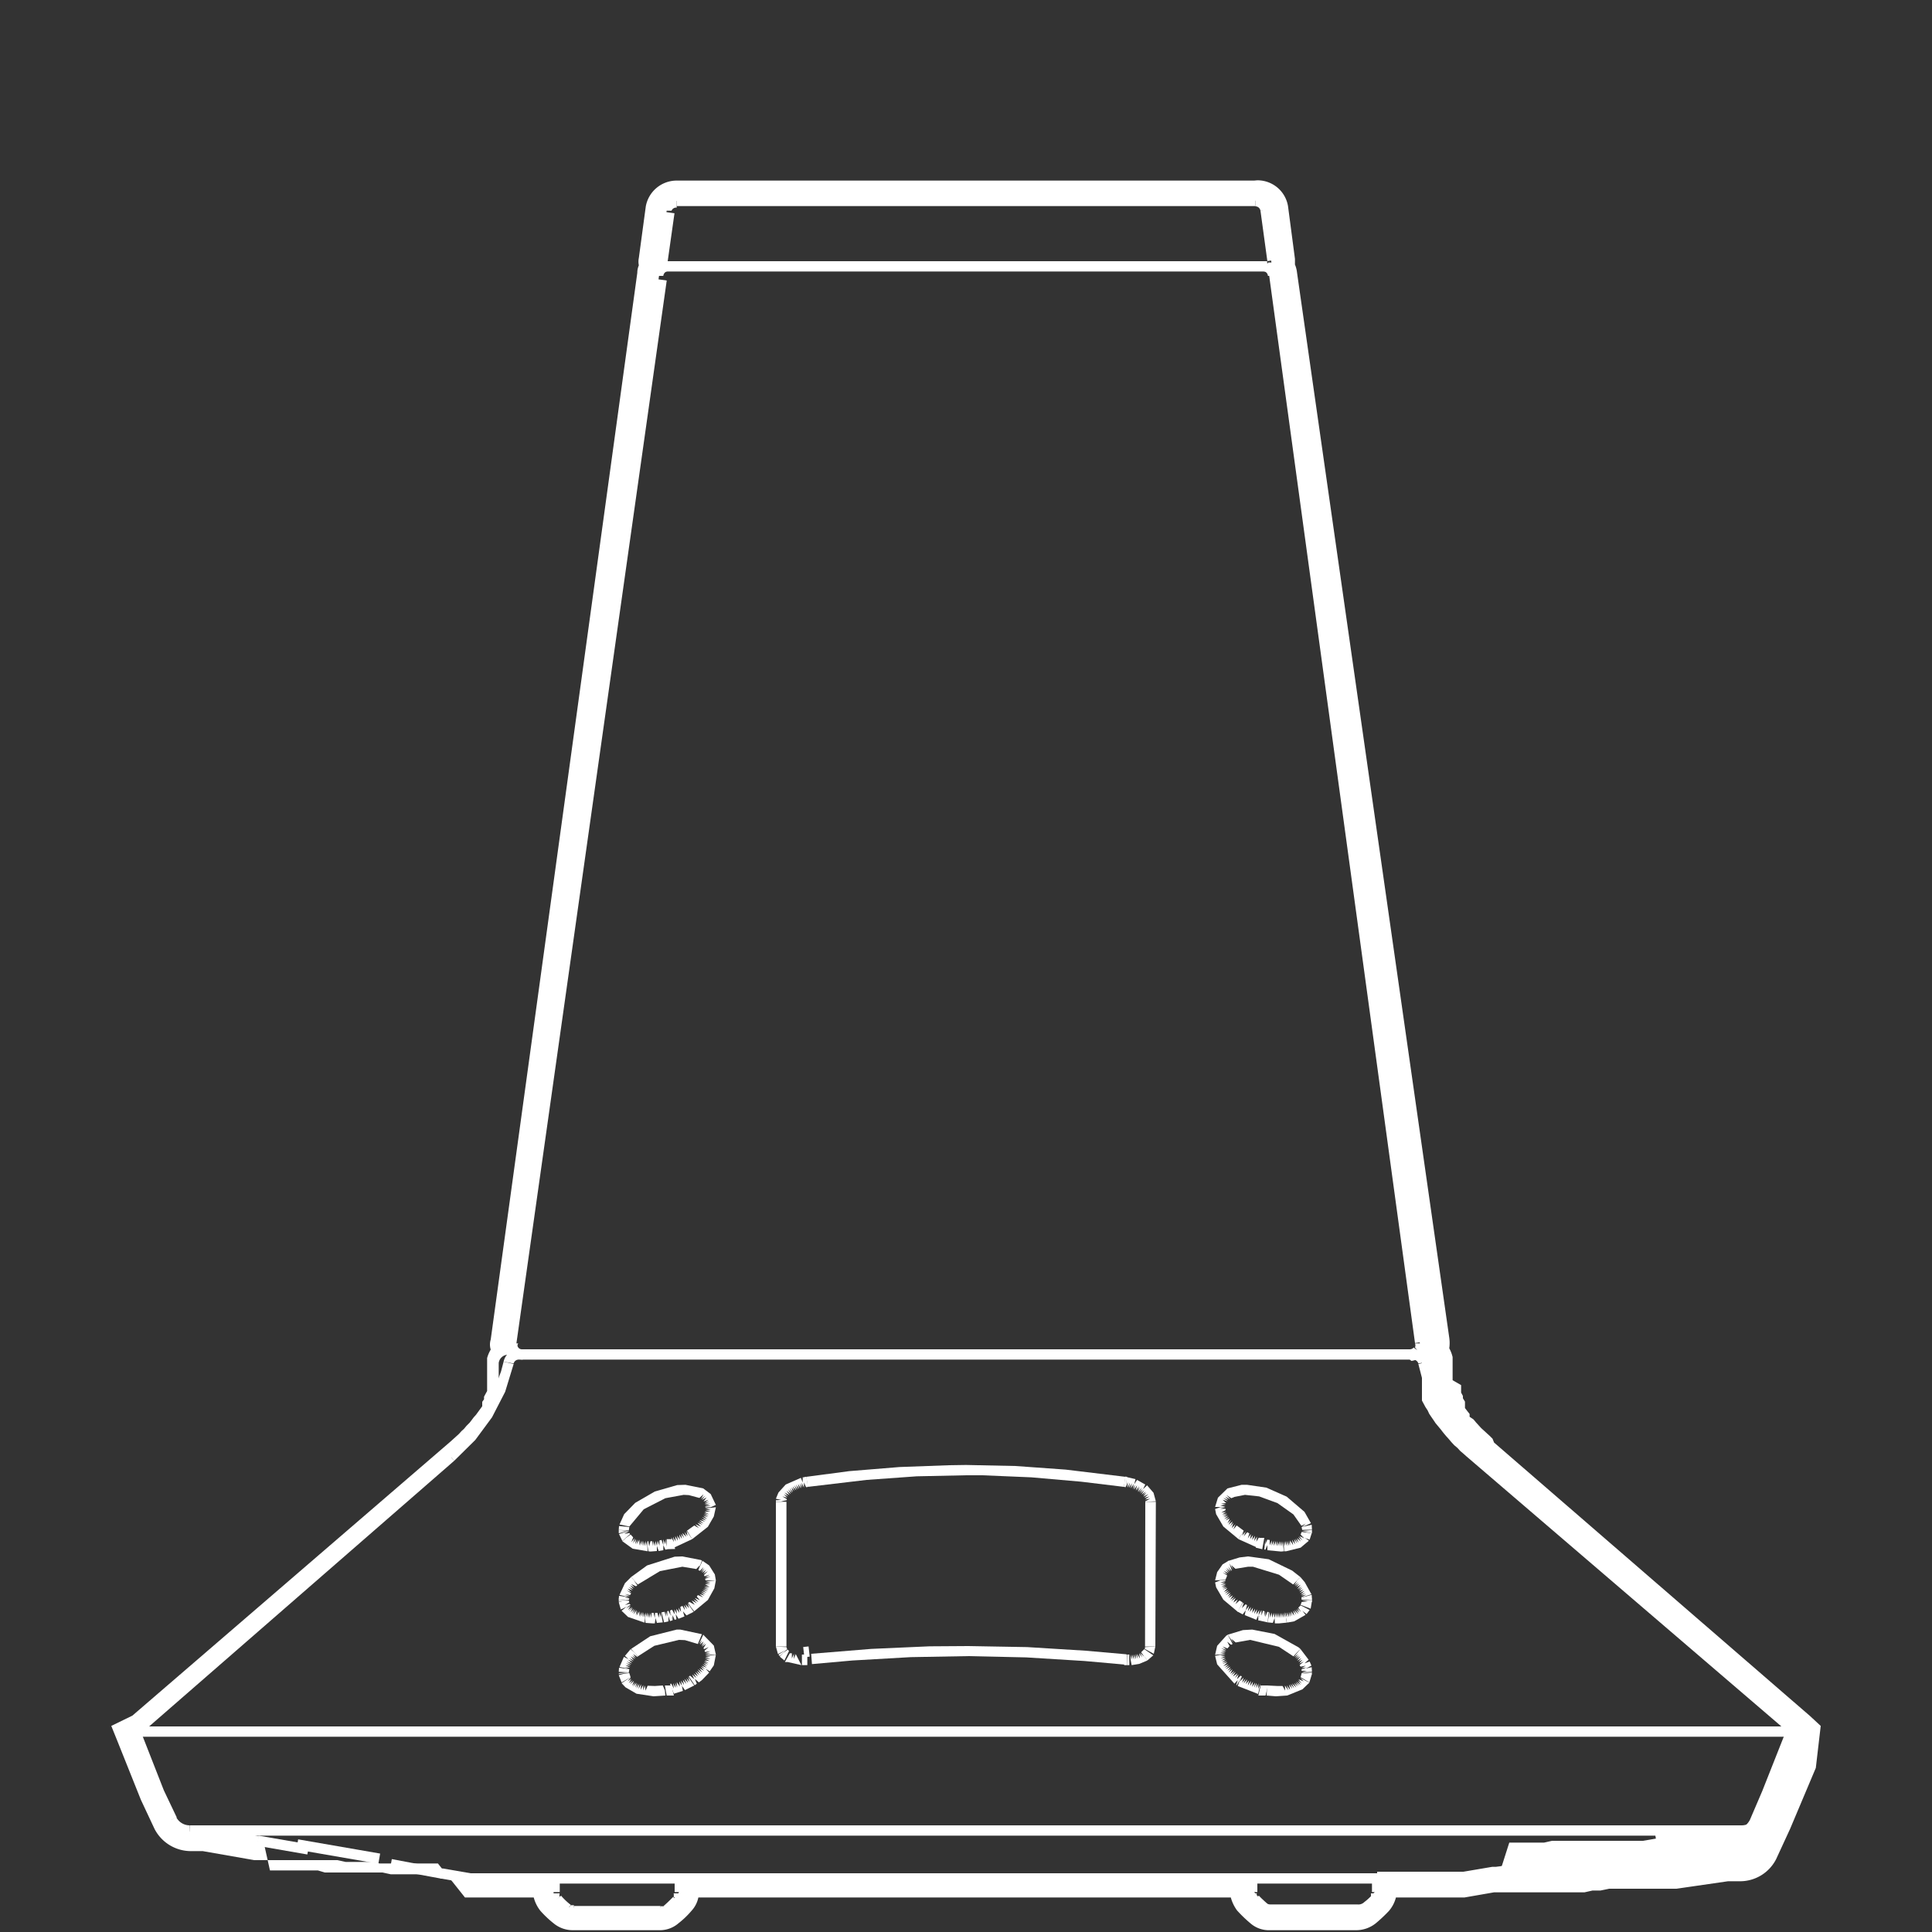 <svg xmlns="http://www.w3.org/2000/svg" id="Layer_1" data-name="Layer 1" viewBox="0 0 75 75"><rect x="0" y="0" width="75" height="75" fill="#333333" stroke="none"/><defs><style>.cls-1{fill:#fff;}</style></defs><g id="Layer_2" data-name="Layer 2"><g id="Layer_1-2" data-name="Layer 1-2"><path class="cls-1" d="M48.73,7.79a.4.4,0,0,1,.38.35l.24,2a.43.43,0,0,1,0,.16.26.26,0,0,1-.16.07h-.12a.4.4,0,0,1,.39.34l5.66,41.45a.36.36,0,0,1-.1.31.37.37,0,0,1-.3.14h.09a.37.37,0,0,1,.39.32v1.44l.07.13.07.13.08.12.06.13v0l.08.12.09.13.08.12.1.12.1.12.1.13.1.12.1.11.11.13.11.12.13.11.11.12.13.11.1.09L69.34,67.18l-.93,2.35-.48,1.12a.8.8,0,0,1-.7.42h-.57L65,71.46H60.25l-.31.07H58.59l-.3.94h-.36l-1.12.19H53.46v.54a.3.3,0,0,1-.1.25,2.11,2.11,0,0,1-.4.39.32.32,0,0,1-.26.09H49.35a.35.35,0,0,1-.26-.09,1.85,1.85,0,0,1-.4-.39.35.35,0,0,1-.1-.25v-.43H26.38v.54a.43.43,0,0,1-.09.26,2.16,2.16,0,0,1-.41.39.38.38,0,0,1-.25.09H22.28A.36.36,0,0,1,22,74a2.57,2.57,0,0,1-.41-.26.32.32,0,0,1-.1-.26v-.53h-3.3l-1.12-.19H15.17l-.32-.07H12.61l-.27-.08H10.48l-.25-1.12H10l-2-.39H7.41a.83.83,0,0,1-.72-.42l-.47-1.12-.94-2.34L17.57,56.53l.1-.09.13-.11.13-.12.12-.11.12-.13.11-.12.11-.11.1-.12.1-.13.09-.12.09-.12.09-.13L19,55l.1-.11h0v-.23l.07-.14.06-.12.07-.12.06-.14V52.91a.37.37,0,0,1,.39-.32h.52a.43.43,0,0,1-.33-.09.33.33,0,0,1-.09-.31l5.73-41.46a.4.4,0,0,1,.39-.33h-.17a.3.3,0,0,1-.15-.07.17.17,0,0,1,0-.17l.23-2a.41.41,0,0,1,.39-.36H48.69m0-.79H26.27a1.22,1.22,0,0,0-1.2,1l-.27,2a.71.71,0,0,0,0,.29.72.72,0,0,0-.06.29L19.05,52a.65.65,0,0,0,0,.39,1.36,1.36,0,0,0-.14.33V54l-.05.09-.07.13v.1l-.07.1v.08l0,.09-.08.11-.08.11-.08.11-.09.1-.09.12-.07.09-.12.12-.1.12-.09.08-.11.12-.11.1-.11.1-.1.09L5.14,66.6,4.32,67l.21.52.94,2.35L6,71H6a1.59,1.59,0,0,0,1.42.86h.45l2,.35H13.1l.32.07h1l.32.06H17l1.05,1.32h2.67a1.41,1.41,0,0,0,.26.52,4,4,0,0,0,.52.49,1.16,1.16,0,0,0,.73.26h3.36a1.1,1.1,0,0,0,.75-.27,3.37,3.37,0,0,0,.51-.49,1.08,1.08,0,0,0,.26-.51H47.78a1.54,1.54,0,0,0,.24.5,5.13,5.13,0,0,0,.53.51,1.09,1.09,0,0,0,.75.26h3.35a1.22,1.22,0,0,0,.76-.27,5.79,5.79,0,0,0,.51-.48,1.3,1.3,0,0,0,.27-.52h2.66L58,73.46H60.2l.31,0h1l.31-.07h.31l.34-.07h2.61l2-.29h.47a1.57,1.57,0,0,0,1.4-.86L69.49,71l1-2.37L70.68,67l-.41-.38L58,56l-.06-.15-.1-.1-.11-.1-.13-.12-.1-.09-.1-.11-.1-.11-.1-.12L57.05,55v-.11l-.08-.1h0l-.1-.13v-.25l-.08-.13v-.09l-.07-.13v-.29l-.33-.19v-.9a1.4,1.4,0,0,0-.13-.34,1.41,1.41,0,0,0,0-.41L50.35,10.58a1.09,1.09,0,0,0-.08-.31v-.22L50,8A1.2,1.2,0,0,0,48.8,7Z"></path><rect class="cls-1" x="5.26" y="67.02" width="64.49" height="0.4"></rect><rect class="cls-1" x="8.79" y="70.25" width="0.4" height="2.09" transform="translate(-62.78 67.69) rotate(-79.94)"></rect><rect class="cls-1" x="64.27" y="71.04" width="2.08" height="0.4" transform="translate(-11.21 12.21) rotate(-9.84)"></rect><rect class="cls-1" x="49.35" y="73.99" width="3.36" height="0.4"></rect><rect class="cls-1" x="22.28" y="73.99" width="3.36" height="0.4"></rect><polygon class="cls-1" points="53.84 73.12 18.23 73.12 17.09 72.92 17.17 72.53 18.27 72.72 26.01 72.72 56.76 72.72 57.83 72.53 57.9 72.92 56.79 73.12 53.84 73.12"></polygon><rect class="cls-1" x="7.38" y="70.86" width="60.24" height="0.4"></rect><polygon class="cls-1" points="66.81 71.11 67.23 71.06 67.23 71.09 66.81 71.11"></polygon><rect class="cls-1" x="53.26" y="72.75" width="0.4" height="0.7"></rect><rect class="cls-1" x="52.1" y="10.47" width="0.4" height="41.83" transform="translate(-3.77 7.37) rotate(-7.78)"></rect><rect class="cls-1" x="43.49" y="57.5" width="0.4" height="0.06" transform="translate(-19.44 92.64) rotate(-81.87)"></rect><rect class="cls-1" x="43.49" y="57.5" width="0.4" height="0.06" transform="translate(-19.44 92.64) rotate(-81.87)"></rect><polygon class="cls-1" points="31.3 57.73 31.24 57.34 31.3 57.33 31.36 57.72 31.3 57.73"></polygon><polygon class="cls-1" points="31.3 57.73 31.24 57.34 31.3 57.33 31.36 57.72 31.3 57.73"></polygon><rect class="cls-1" x="20.14" y="52.38" width="34.72" height="0.4"></rect><rect class="cls-1" x="48.41" y="72.75" width="0.4" height="0.7"></rect><rect class="cls-1" x="48.03" y="72.92" width="0.4" height="0.08"></rect><rect class="cls-1" x="26.57" y="72.92" width="0.4" height="0.08"></rect><rect class="cls-1" x="26.19" y="72.75" width="0.4" height="0.7"></rect><rect class="cls-1" x="21.33" y="72.75" width="0.4" height="0.7"></rect><rect class="cls-1" x="1.84" y="31.37" width="41.83" height="0.4" transform="translate(-11.69 49.68) rotate(-81.95)"></rect><polygon class="cls-1" points="8.16 71.11 7.75 71.09 8.16 71.07 8.16 71.11"></polygon><rect class="cls-1" x="25.8" y="10.14" width="23.39" height="0.4"></rect><rect class="cls-1" x="26.27" y="7.6" width="22.46" height="0.4"></rect><rect class="cls-1" x="31.28" y="64.21" width="0.21" height="0.4" transform="matrix(0.99, -0.11, 0.11, 0.99, -6.85, 3.81)"></rect><path class="cls-1" d="M53.08,74.26,52.83,74c.14-.12.26-.24.38-.36l.31.25A4.37,4.37,0,0,1,53.08,74.26Z"></path><path class="cls-1" d="M49,74.26a3.42,3.42,0,0,1-.43-.42l.3-.25c.12.13.25.24.38.36Z"></path><path class="cls-1" d="M48.55,73.89a.52.52,0,0,1-.14-.39h.38a.24.24,0,0,0,0,.12Z"></path><path class="cls-1" d="M53.53,73.89l-.31-.26V73.5h.41A.87.87,0,0,1,53.53,73.89Z"></path><path class="cls-1" d="M52.7,74.39V74h.12l.26.31A.57.57,0,0,1,52.7,74.39Z"></path><path class="cls-1" d="M49.35,74.39a.52.52,0,0,1-.38-.13l.25-.31h.13Z"></path><path class="cls-1" d="M55.06,52.93a.21.21,0,0,0-.2-.15v-.4a.6.6,0,0,1,.58.48Z"></path><path class="cls-1" d="M54.73,52.78v-.4a.21.21,0,0,0,.15-.07l.16.13-.11-.13a.22.22,0,0,0,0-.16h.41a.62.62,0,0,1-.55.68h0Z"></path><path class="cls-1" d="M49.22,10.53v-.34l.16.12-.16-.12h.39a.37.37,0,0,1-.1.31A.33.33,0,0,1,49.22,10.53Z"></path><path class="cls-1" d="M43.76,64.64h-.12v-.41h.11Z"></path><path class="cls-1" d="M43.86,64.64h-.1v-.41h.08v.41Z"></path><path class="cls-1" d="M44.75,64.23l-.18-.11Z"></path><path class="cls-1" d="M48.93,8.18a.2.2,0,0,0-.2-.17V7.6a.62.62,0,0,1,.62.53Z"></path><path class="cls-1" d="M49.22,10.71a.19.19,0,0,0-.19-.18v-.34a.63.63,0,0,1,.6.51Z"></path><path class="cls-1" d="M26,74.26,25.75,74c.14-.12.26-.24.38-.36l.31.25A2.85,2.85,0,0,1,26,74.26Z"></path><path class="cls-1" d="M21.91,74.26a2.49,2.49,0,0,1-.44-.42l.31-.25a2.6,2.6,0,0,0,.38.36Z"></path><path class="cls-1" d="M7.38,71.26a1,1,0,0,1-.89-.53l.35-.19a.59.59,0,0,0,.53.32Z"></path><path class="cls-1" d="M22.28,74.39a.5.5,0,0,1-.37-.13l.25-.3h.12Z"></path><path class="cls-1" d="M25.64,74.39V74h.11l.25.3A.51.51,0,0,1,25.64,74.39Z"></path><path class="cls-1" d="M21.47,73.89a.62.62,0,0,1-.14-.39h.4a.15.15,0,0,0,0,.13Z"></path><path class="cls-1" d="M26.45,73.89l-.3-.26a.29.29,0,0,0,0-.13h.4A.67.67,0,0,1,26.45,73.89Z"></path><path class="cls-1" d="M31.13,64.64h0v-.41h.21v.41Z"></path><polygon class="cls-1" points="30.27 64.29 30.22 64.23 30.56 64.02 30.27 64.29"></polygon><path class="cls-1" d="M26.07,8.18h-.39a.57.57,0,0,1,.59-.52v.4A.19.19,0,0,0,26.07,8.18Z"></path><path class="cls-1" d="M25.75,10.71h-.39a.59.59,0,0,1,.55-.57v.39A.2.2,0,0,0,25.75,10.71Z"></path><path class="cls-1" d="M25.75,10.53a.36.36,0,0,1-.3-.13l.18-.16-.18.16a.36.36,0,0,1-.09-.32h.39Z"></path><path class="cls-1" d="M19.94,52.93l-.39-.07a.6.6,0,0,1,.59-.48v.4A.2.2,0,0,0,19.94,52.93Z"></path><path class="cls-1" d="M20.29,52.78a.65.65,0,0,1-.45-.2L20,52.5l-.14.13a.6.6,0,0,1-.15-.48h.41a.12.12,0,0,0,0,.16.17.17,0,0,0,.14.07Z"></path><rect class="cls-1" x="59.77" y="71.87" width="3.25" height="0.4" transform="translate(-11.29 11.4) rotate(-9.72)"></rect><polygon class="cls-1" points="63.06 71.99 62.97 71.6 64.94 71.26 65 71.67 63.06 71.99"></polygon><rect class="cls-1" x="12.93" y="70.26" width="0.4" height="3.23" transform="translate(-59.93 72.53) rotate(-80.16)"></rect><polygon class="cls-1" points="17.14 72.93 16.76 72.86 15.14 72.56 15.21 72.17 17.21 72.55 17.14 72.72 17.14 72.93"></polygon><polygon class="cls-1" points="11.93 71.99 9.97 71.65 10.04 71.26 12.01 71.6 11.93 71.99"></polygon><path class="cls-1" d="M57.9,72.92l-.07-.3.08.27Zm0,0-.12-.39,2-.36.08.39Z"></path><polygon class="cls-1" points="43.67 64.62 42.1 64.48 39.84 64.34 37.59 64.29 35.35 64.33 33.09 64.46 31.52 64.6 31.49 64.2 33.82 64.01 36.08 63.91 37.59 63.9 39.87 63.94 42.14 64.08 43.73 64.22 43.67 64.62"></polygon><polygon class="cls-1" points="30.2 64.21 30.12 63.92 30.53 63.94 30.56 64.03 30.2 64.21"></polygon><polygon class="cls-1" points="30.45 64.46 30.27 64.31 30.4 64.17 30.58 64.04 30.63 64.09 30.45 64.46"></polygon><path class="cls-1" d="M31.11,64.64l-.53-.12h-.11l.19-.34h.08v.2l.08-.18v.2l.07-.19v0h0Zm-.45-.49Z"></path><polygon class="cls-1" points="30.12 63.92 30.12 58.3 30.53 58.3 30.53 63.92 30.12 63.92"></polygon><polygon class="cls-1" points="30.53 58.3 30.12 58.29 30.12 58.24 30.32 58.23 30.12 58.18 30.22 57.94 30.5 57.63 31.09 57.37 31.16 57.55 31.16 57.35 31.29 57.34 31.29 57.73 31.29 57.73 31.21 57.55 31.21 57.75 31.12 57.56 31.14 57.76 31.06 57.58 31.09 57.78 30.98 57.61 31.02 57.81 30.91 57.63 30.96 57.83 30.84 57.66 30.91 57.86 30.78 57.7 30.84 57.88 30.73 57.74 30.78 57.93 30.66 57.77 30.74 57.96 30.6 57.82 30.7 58 30.53 57.87 30.65 58.04 30.46 57.94 30.6 58.09 30.43 58.01 30.56 58.14 30.37 58.09 30.55 58.2 30.53 58.24 30.32 58.28 30.53 58.3"></polygon><polygon class="cls-1" points="43.63 57.72 41.98 57.52 40.04 57.35 38.14 57.27 37.5 57.27 35.59 57.31 33.64 57.45 31.36 57.72 31.3 57.33 32.96 57.11 34.92 56.95 36.84 56.88 37.5 56.87 39.42 56.91 41.37 57.05 43.69 57.33 43.63 57.72"></polygon><polygon class="cls-1" points="44.46 58.3 44.46 58.28 44.65 58.18 44.45 58.21 44.62 58.09 44.42 58.15 44.58 58 44.38 58.1 44.51 57.94 44.36 58.05 44.48 57.9 44.31 58.02 44.42 57.85 44.26 57.98 44.37 57.81 44.22 57.94 44.33 57.76 44.17 57.92 44.25 57.73 44.14 57.88 44.22 57.7 44.09 57.86 44.14 57.66 44.02 57.83 44.06 57.63 43.97 57.81 44.01 57.61 43.89 57.78 43.94 57.58 43.83 57.76 43.86 57.56 43.77 57.75 43.78 57.54 43.7 57.74 43.74 57.34 44.08 57.42 44.03 57.62 44.14 57.45 44.46 57.63 44.37 57.81 44.53 57.66 44.78 57.95 44.87 58.28 44.46 58.3"></polygon><polygon class="cls-1" points="44.85 63.92 44.45 63.92 44.46 58.3 44.87 58.3 44.85 63.92"></polygon><polygon class="cls-1" points="43.93 64.64 43.89 64.43 43.89 64.23 43.94 64.43 43.95 64.23 44.02 64.42 44.02 64.22 44.09 64.41 44.09 64.21 44.17 64.4 44.14 64.2 44.25 64.38 44.22 64.18 44.34 64.34 44.26 64.16 44.41 64.31 44.31 64.13 44.54 64.46 44.23 64.59 43.93 64.64"></polygon><polygon class="cls-1" points="44.54 64.46 44.3 64.14 44.42 64.02 44.77 64.26 44.54 64.46"></polygon><polygon class="cls-1" points="44.79 64.2 44.44 64.01 44.45 63.94 44.85 63.92 44.79 64.2"></polygon><rect class="cls-1" x="49.06" y="8.14" width="0.4" height="1.98" transform="translate(-0.78 6.75) rotate(-7.78)"></rect><path class="cls-1" d="M67.61,71.26v-.4a.62.62,0,0,0,.54-.32l.48-1.05.86-2.24L57.35,56.71l.26-.3L70,67.18l-1,2.48-.48,1.12A1,1,0,0,1,67.61,71.26Z"></path><polygon class="cls-1" points="6.49 70.72 5.99 69.65 5.02 67.16 17.37 56.41 17.63 56.71 5.49 67.28 6.36 69.5 6.86 70.55 6.49 70.72"></polygon><rect class="cls-1" x="24.86" y="9.03" width="1.98" height="0.4" transform="matrix(0.14, -0.99, 0.99, 0.14, 13.09, 33.53)"></rect><path class="cls-1" d="M25.88,60.14v-.39l.21,0,.12.38Z"></path><path class="cls-1" d="M25.88,65.82l-.07-.39h.25l.1.39Z"></path><polygon class="cls-1" points="24.41 64.94 24.02 64.94 24.41 64.92 24.41 64.94"></polygon><polygon class="cls-1" points="24.02 62.12 24.02 62.06 24.41 62.12 24.02 62.12"></polygon><polygon class="cls-1" points="24.02 64.99 24.02 64.96 24.41 64.92 24.02 64.99"></polygon><polygon class="cls-1" points="24.02 62.18 24.02 62.12 24.41 62.13 24.02 62.18"></polygon><polygon class="cls-1" points="24.02 59.46 24.02 59.39 24.41 59.43 24.02 59.46"></polygon><polygon class="cls-1" points="24.02 59.52 24.02 59.46 24.41 59.43 24.02 59.52"></polygon><polygon class="cls-1" points="24.43 59.26 24.05 59.18 24.23 58.78 24.66 58.34 25.42 57.9 26.29 57.65 26.61 57.64 27.3 57.78 27.59 58 27.77 58.38 27.79 58.42 27.59 58.51 27.39 58.52 27.37 58.49 27.59 58.44 27.37 58.43 27.58 58.37 27.35 58.39 27.53 58.29 27.35 58.34 27.51 58.22 27.31 58.29 27.43 58.13 27.25 58.23 27.37 58.06 27.21 58.2 27.31 58.01 27.15 58.15 26.74 58.04 26.54 58.03 25.83 58.16 24.99 58.59 24.43 59.26"></polygon><polygon class="cls-1" points="24.41 59.41 24.02 59.39 24.03 59.24 24.43 59.28 24.41 59.41"></polygon><polygon class="cls-1" points="24.16 59.82 24.03 59.55 24.41 59.44 24.41 59.45 24.23 59.55 24.43 59.51 24.46 59.55 24.16 59.82"></polygon><polygon class="cls-1" points="25.14 60.22 24.56 60.12 24.16 59.83 24.3 59.7 24.48 59.57 24.58 59.68 24.51 59.87 24.64 59.71 24.58 59.91 24.69 59.74 24.66 59.94 24.76 59.76 24.71 59.95 24.82 59.77 24.82 59.99 24.89 59.8 24.86 60 24.94 59.81 24.94 60.01 24.99 59.82 24.99 60.02 25.06 59.82 25.07 60.02 25.12 59.83 25.14 60.22"></polygon><polygon class="cls-1" points="25.25 60.23 25.17 60.22 25.14 60.02 25.14 59.83 25.17 59.83 25.2 60.03 25.25 59.83 25.32 59.83 25.35 60.02 25.37 59.82 25.42 60.02 25.45 59.82 25.5 60.01 25.53 59.81 25.6 60 25.6 59.8 25.68 59.78 25.75 59.98 25.75 59.76 25.83 59.95 25.83 59.75 25.91 60.14 25.83 60.16 25.75 59.98 25.75 60.18 25.57 60.21 25.5 60.01 25.5 60.21 25.25 60.23"></polygon><polygon class="cls-1" points="26.16 60.08 26.06 59.7 26.06 59.68 26.16 59.86 26.13 59.66 26.23 59.84 26.21 59.63 26.31 59.81 26.29 59.61 26.39 59.77 26.37 59.57 26.47 59.74 26.44 59.54 26.55 59.71 26.49 59.51 26.64 59.66 26.57 59.47 26.69 59.63 26.65 59.43 26.87 59.75 26.87 59.75 26.16 60.08"></polygon><polygon class="cls-1" points="26.87 59.75 26.67 59.42 26.95 59.22 27.13 59.32 26.99 59.17 27.21 59.26 27.07 59.11 27.27 59.19 27.11 59.06 27.31 59.14 27.15 59.01 27.37 59.07 27.21 58.96 27.41 59.02 27.25 58.89 27.45 58.97 27.3 58.84 27.49 58.9 27.31 58.78 27.51 58.85 27.33 58.73 27.53 58.79 27.35 58.69 27.58 58.67 27.37 58.63 27.59 58.61 27.37 58.56 27.79 58.51 27.71 58.87 27.48 59.27 26.87 59.75"></polygon><polygon class="cls-1" points="24.41 62.11 24.02 62.08 24.03 61.95 24.43 62.01 24.23 62.01 24.43 62.05 24.41 62.11"></polygon><polygon class="cls-1" points="24.43 62.01 24.05 61.91 24.26 61.46 24.5 61.22 24.76 61.51 24.61 61.37 24.74 61.54 24.69 61.58 24.5 61.49 24.64 61.64 24.46 61.54 24.59 61.69 24.41 61.61 24.56 61.74 24.36 61.67 24.51 61.81 24.33 61.74 24.5 61.85 24.46 61.92 24.26 61.88 24.46 61.96 24.26 61.94 24.43 62.01"></polygon><polygon class="cls-1" points="24.76 61.51 24.5 61.22 25.12 60.77 26.19 60.43 26.49 60.42 27.21 60.56 27.25 60.58 27.11 60.96 27.17 60.76 27.03 60.91 26.49 60.82 25.62 60.99 24.76 61.51"></polygon><polygon class="cls-1" points="27.79 61.35 27.39 61.35 27.37 61.29 27.58 61.2 27.37 61.24 27.55 61.13 27.35 61.19 27.33 61.14 27.48 60.99 27.3 61.1 27.41 60.94 27.25 61.06 27.35 60.88 27.21 61.03 27.31 60.84 27.17 60.98 27.11 60.95 27.27 60.59 27.53 60.77 27.75 61.12 27.79 61.35"></polygon><polygon class="cls-1" points="26.95 62.55 26.82 62.39 26.71 62.22 26.77 62.19 26.97 62.3 26.85 62.13 27.05 62.24 26.92 62.09 27.11 62.19 26.97 62.03 27.17 62.12 27.05 61.98 27.09 61.92 27.3 62.01 27.15 61.88 27.35 61.94 27.2 61.82 27.39 61.89 27.23 61.77 27.43 61.83 27.27 61.72 27.48 61.77 27.3 61.67 27.51 61.71 27.33 61.63 27.53 61.65 27.33 61.58 27.55 61.6 27.37 61.51 27.58 61.48 27.37 61.45 27.59 61.43 27.39 61.39 27.79 61.35 27.73 61.66 27.48 62.11 26.95 62.55"></polygon><polygon class="cls-1" points="26.11 62.9 26.01 62.52 26.09 62.49 26.19 62.67 26.18 62.47 26.27 62.65 26.26 62.45 26.37 62.61 26.34 62.41 26.44 62.58 26.41 62.38 26.49 62.34 26.59 62.51 26.55 62.31 26.67 62.47 26.61 62.28 26.75 62.43 26.69 62.24 26.93 62.57 26.65 62.71 26.51 62.55 26.57 62.75 26.34 62.84 26.23 62.66 26.26 62.86 26.19 62.88 26.11 62.7 26.11 62.9"></polygon><polygon class="cls-1" points="25.78 62.98 25.68 62.59 25.8 62.57 25.85 62.76 25.85 62.56 25.91 62.75 25.9 62.55 25.95 62.53 26.03 62.71 26.01 62.51 26.11 62.9 26.01 62.93 25.95 62.74 25.95 62.94 25.78 62.98"></polygon><polygon class="cls-1" points="25.34 63.02 25.06 63 25.04 62.79 25.07 62.6 25.07 62.8 25.12 62.6 25.14 62.8 25.17 62.61 25.2 62.81 25.25 62.61 25.27 62.81 25.3 62.61 25.37 62.61 25.42 62.81 25.43 62.61 25.52 62.61 25.57 62.8 25.6 62.6 25.65 62.79 25.65 62.59 25.73 62.98 25.5 63 25.45 62.81 25.42 63.02 25.34 63.02"></polygon><polygon class="cls-1" points="25.02 62.99 24.38 62.77 24.13 62.53 24.3 62.39 24.46 62.29 24.31 62.45 24.48 62.33 24.38 62.5 24.54 62.38 24.41 62.55 24.56 62.41 24.48 62.59 24.61 62.45 24.54 62.63 24.66 62.47 24.59 62.67 24.71 62.5 24.68 62.7 24.76 62.52 24.71 62.72 24.82 62.55 24.82 62.75 24.89 62.57 24.86 62.77 24.94 62.58 24.94 62.78 24.99 62.59 24.99 62.79 25.06 62.6 25.02 62.99"></polygon><polygon class="cls-1" points="24.1 62.48 24.02 62.2 24.22 62.14 24.41 62.14 24.43 62.2 24.26 62.31 24.43 62.26 24.48 62.3 24.1 62.48"></polygon><polygon class="cls-1" points="27.39 64.24 27.39 64.23 27.59 64.18 27.37 64.18 27.58 64.1 27.37 64.13 27.35 64.08 27.51 63.94 27.33 64.02 27.31 63.98 27.41 63.81 27.25 63.93 27.37 63.76 27.23 63.9 27.31 63.72 27.17 63.85 27.25 63.67 27.13 63.83 27.3 63.46 27.71 63.88 27.79 64.23 27.39 64.24"></polygon><polygon class="cls-1" points="24.76 64.3 24.5 64.01 25.24 63.52 26.27 63.26 26.41 63.26 27.25 63.44 27.09 63.82 26.59 63.67 26.36 63.66 25.4 63.89 24.76 64.3"></polygon><polygon class="cls-1" points="24.43 64.79 24.05 64.71 24.22 64.32 24.4 64.41 24.26 64.28 24.48 64.02 24.64 64.16 24.76 64.31 24.74 64.32 24.58 64.21 24.69 64.37 24.54 64.26 24.66 64.41 24.48 64.3 24.61 64.46 24.43 64.37 24.58 64.51 24.38 64.43 24.54 64.57 24.33 64.5 24.51 64.62 24.3 64.57 24.48 64.67 24.28 64.64 24.46 64.74 24.26 64.72 24.43 64.79"></polygon><polygon class="cls-1" points="24.41 64.92 24.02 64.9 24.03 64.74 24.43 64.8 24.41 64.92"></polygon><polygon class="cls-1" points="24.13 65.31 24.02 65.03 24.23 64.97 24.43 64.95 24.48 65.11 24.13 65.31"></polygon><polygon class="cls-1" points="25.37 65.85 24.71 65.75 24.28 65.5 24.13 65.34 24.48 65.11 24.48 65.13 24.36 65.27 24.51 65.17 24.41 65.34 24.56 65.22 24.46 65.38 24.61 65.25 24.54 65.44 24.66 65.3 24.58 65.47 24.71 65.32 24.66 65.51 24.76 65.34 24.71 65.54 24.82 65.36 24.79 65.56 24.89 65.38 24.87 65.6 24.97 65.41 24.97 65.62 25.04 65.43 25.06 65.63 25.14 65.44 25.42 65.45 25.73 65.43 25.81 65.62 25.83 65.82 25.37 65.85"></polygon><polygon class="cls-1" points="26.16 65.75 26.01 65.37 26.06 65.36 26.16 65.55 26.13 65.34 26.23 65.52 26.21 65.32 26.29 65.51 26.27 65.3 26.39 65.47 26.37 65.27 26.47 65.44 26.44 65.24 26.55 65.41 26.51 65.21 26.64 65.37 26.57 65.17 26.71 65.33 26.65 65.14 26.77 65.3 26.71 65.09 26.95 65.43 26.95 65.43 26.59 65.61 26.47 65.44 26.51 65.64 26.16 65.75"></polygon><polygon class="cls-1" points="26.97 65.42 26.74 65.08 26.79 65.05 26.95 65.19 26.87 65 27.03 65.14 26.93 64.96 27.09 65.08 26.99 64.9 27.15 65.03 27.05 64.86 27.21 64.98 27.09 64.8 27.27 64.93 27.15 64.76 27.33 64.86 27.2 64.7 27.37 64.8 27.23 64.66 27.43 64.74 27.27 64.6 27.45 64.68 27.31 64.55 27.49 64.62 27.33 64.5 27.51 64.57 27.35 64.46 27.55 64.48 27.37 64.39 27.58 64.4 27.37 64.33 27.59 64.32 27.39 64.28 27.79 64.24 27.71 64.65 27.55 64.88 27.39 64.78 27.53 64.93 27.25 65.22 27.13 65.31 26.97 65.17 27.05 65.36 26.97 65.42"></polygon><polygon class="cls-1" points="57.35 56.71 56.43 55.77 55.75 54.82 55.27 53.76 55.06 52.95 55.44 52.86 55.75 53.88 56.22 54.81 56.95 55.76 57.62 56.41 57.35 56.71"></polygon><polygon class="cls-1" points="17.63 56.71 17.37 56.41 18.36 55.4 19.03 54.38 19.45 53.24 19.55 52.86 19.94 52.95 19.61 54.03 19.1 55.02 18.45 55.9 17.63 56.71"></polygon><path class="cls-1" d="M49,60.14l-.25-.06.12-.38.21,0Z"></path><path class="cls-1" d="M49.13,65.82h-.28l.09-.39h.28Z"></path><polygon class="cls-1" points="50.93 64.94 50.53 64.94 50.93 64.92 50.93 64.94"></polygon><polygon class="cls-1" points="50.93 62.12 50.53 62.11 50.93 62.06 50.93 62.12"></polygon><polygon class="cls-1" points="50.92 64.99 50.53 64.94 50.93 64.94 50.92 64.99"></polygon><polygon class="cls-1" points="50.93 62.18 50.53 62.13 50.93 62.12 50.93 62.18"></polygon><polygon class="cls-1" points="50.93 59.46 50.55 59.43 50.93 59.39 50.93 59.46"></polygon><polygon class="cls-1" points="50.93 59.52 50.73 59.48 50.55 59.43 50.93 59.46 50.93 59.52"></polygon><polygon class="cls-1" points="50.52 59.29 50.69 59.15 50.52 59.23 50.21 58.79 49.59 58.35 48.88 58.09 48.33 58.03 47.92 58.11 47.8 58.16 47.61 58.04 47.76 58.2 47.56 58.1 47.69 58.23 47.49 58.15 47.66 58.28 47.46 58.22 47.6 58.35 47.4 58.37 47.58 58.41 47.37 58.44 47.57 58.5 47.17 58.5 47.28 58.14 47.65 57.78 48.2 57.64 48.41 57.64 49.16 57.75 49.95 58.1 50.64 58.69 50.89 59.13 50.52 59.29"></polygon><polygon class="cls-1" points="50.55 59.39 50.53 59.28 50.92 59.19 50.93 59.38 50.55 59.39"></polygon><polygon class="cls-1" points="50.84 59.77 50.64 59.7 50.49 59.57 50.53 59.47 50.92 59.52 50.84 59.77"></polygon><polygon class="cls-1" points="49.85 60.22 49.84 60.02 49.84 59.83 49.88 60.02 49.89 59.82 49.96 60.02 49.96 59.82 50.03 60.01 50.03 59.81 50.08 60 50.08 59.8 50.2 59.98 50.16 59.77 50.27 59.95 50.24 59.75 50.35 59.92 50.29 59.73 50.41 59.89 50.35 59.71 50.49 59.84 50.4 59.66 50.56 59.8 50.44 59.63 50.63 59.72 50.49 59.58 50.81 59.81 50.49 60.08 49.93 60.22 49.85 60.22"></polygon><polygon class="cls-1" points="49.73 60.23 49.2 60.18 49.2 59.98 49.12 60.16 49.08 60.15 49.12 59.75 49.12 59.95 49.2 59.76 49.2 59.77 49.29 59.78 49.29 59.99 49.37 59.8 49.37 60 49.45 59.81 49.45 60.01 49.53 59.82 49.53 60.02 49.59 59.82 49.6 60.02 49.67 59.83 49.68 60.03 49.73 59.83 49.76 60.03 49.79 59.83 49.84 60.22 49.73 60.23"></polygon><polygon class="cls-1" points="48.81 60.08 48.08 59.75 48.28 59.42 48.22 59.61 48.36 59.45 48.28 59.64 48.42 59.48 48.5 59.53 48.44 59.72 48.56 59.55 48.53 59.75 48.64 59.59 48.61 59.78 48.72 59.62 48.69 59.82 48.8 59.65 48.77 59.85 48.88 59.67 48.81 60.08"></polygon><polygon class="cls-1" points="48.08 59.75 47.49 59.26 47.21 58.78 47.17 58.58 47.37 58.51 47.57 58.51 47.37 58.57 47.57 58.57 47.58 58.62 47.41 58.72 47.6 58.69 47.44 58.79 47.64 58.75 47.45 58.85 47.65 58.79 47.49 58.9 47.68 58.84 47.52 58.97 47.72 58.89 47.57 59.02 47.74 58.95 47.65 59.14 47.79 59 47.69 59.19 47.85 59.06 47.76 59.26 47.88 59.11 47.82 59.32 47.96 59.17 47.88 59.37 48.01 59.22 48.28 59.42 48.08 59.75"></polygon><polygon class="cls-1" points="50.53 62.1 50.52 62.02 50.92 61.91 50.93 62.08 50.53 62.1"></polygon><polygon class="cls-1" points="50.52 62.01 50.52 62 50.71 61.9 50.51 61.94 50.68 61.83 50.49 61.9 50.64 61.76 50.45 61.84 50.6 61.7 50.43 61.77 50.56 61.63 50.4 61.72 50.53 61.58 50.36 61.69 50.49 61.52 50.32 61.62 50.44 61.47 50.27 61.58 50.4 61.42 50.24 61.54 50.35 61.37 50.2 61.51 50.48 61.22 50.65 61.42 50.91 61.89 50.52 62.01"></polygon><polygon class="cls-1" points="50.2 61.51 49.65 61.13 48.64 60.82 48.45 60.82 47.96 60.9 47.8 60.76 47.88 60.94 47.66 60.6 48.12 60.46 48.45 60.42 49.25 60.53 50.16 60.97 50.48 61.22 50.2 61.51"></polygon><polygon class="cls-1" points="47.17 61.35 47.25 61.03 47.46 60.73 47.69 60.59 47.82 60.97 47.8 60.97 47.68 60.82 47.77 61 47.61 60.87 47.73 61.04 47.57 60.92 47.69 61.07 47.51 60.98 47.65 61.12 47.46 61.04 47.64 61.16 47.57 61.33 47.17 61.35"></polygon><polygon class="cls-1" points="48.05 62.57 47.49 62.1 47.21 61.62 47.17 61.43 47.37 61.35 47.57 61.35 47.57 61.38 47.37 61.43 47.57 61.44 47.38 61.52 47.6 61.49 47.41 61.6 47.6 61.56 47.44 61.65 47.64 61.61 47.46 61.71 47.65 61.65 47.51 61.8 47.69 61.72 47.54 61.86 47.73 61.77 47.58 61.92 47.77 61.82 47.65 61.98 47.8 61.88 47.69 62.03 47.86 61.93 47.76 62.1 47.93 61.98 47.8 62.15 47.97 62.03 47.88 62.21 48.05 62.09 47.96 62.27 48.12 62.13 48.24 62.21 48.05 62.57"></polygon><polygon class="cls-1" points="48.84 62.9 48.85 62.7 48.77 62.88 48.32 62.7 48.36 62.51 48.24 62.67 48.04 62.56 48.25 62.22 48.28 62.24 48.21 62.43 48.35 62.28 48.41 62.31 48.36 62.51 48.49 62.34 48.44 62.55 48.56 62.38 48.52 62.58 48.64 62.41 48.61 62.61 48.72 62.45 48.69 62.65 48.8 62.47 48.77 62.67 48.89 62.5 48.85 62.7 48.96 62.52 48.84 62.9"></polygon><polygon class="cls-1" points="49.21 62.98 48.84 62.9 48.96 62.51 48.97 62.52 48.97 62.72 49.03 62.53 49.03 62.53 49.09 62.55 49.08 62.75 49.13 62.56 49.12 62.77 49.2 62.57 49.25 62.58 49.21 62.98"></polygon><polygon class="cls-1" points="49.65 63.02 49.49 63.02 49.48 62.81 49.41 63 49.21 62.98 49.28 62.59 49.29 62.59 49.31 62.79 49.37 62.6 49.39 62.8 49.45 62.61 49.48 62.81 49.53 62.61 49.56 62.81 49.59 62.61 49.62 62.81 49.65 62.61 49.68 62.81 49.73 62.61 49.76 62.81 49.77 62.61 49.82 62.8 49.84 62.6 49.88 62.8 49.89 62.6 49.95 62.99 49.65 63.02"></polygon><polygon class="cls-1" points="49.96 62.99 49.88 62.6 49.89 62.6 49.96 62.79 49.96 62.59 50.04 62.78 50.03 62.58 50.1 62.77 50.08 62.57 50.16 62.75 50.12 62.55 50.24 62.72 50.2 62.52 50.32 62.69 50.25 62.5 50.4 62.66 50.31 62.47 50.44 62.61 50.36 62.43 50.51 62.58 50.4 62.41 50.49 62.32 50.84 62.5 50.72 62.66 50.56 62.53 50.68 62.69 50.24 62.94 49.96 62.99"></polygon><polygon class="cls-1" points="50.88 62.45 50.49 62.3 50.53 62.19 50.93 62.14 50.88 62.45"></polygon><polygon class="cls-1" points="47.17 64.24 47.25 63.89 47.6 63.5 47.66 63.46 47.85 63.82 47.79 63.85 47.64 63.73 47.73 63.9 47.65 63.99 47.46 63.92 47.61 64.04 47.41 63.99 47.6 64.09 47.4 64.08 47.58 64.14 47.37 64.16 47.57 64.2 47.17 64.24"></polygon><polygon class="cls-1" points="50.21 64.3 49.65 63.93 48.53 63.66 47.97 63.76 47.8 63.62 47.89 63.79 47.66 63.46 48.25 63.28 48.61 63.26 49.48 63.43 50.41 63.95 50.48 64.01 50.21 64.3"></polygon><polygon class="cls-1" points="50.52 64.81 50.71 64.72 50.52 64.76 50.69 64.66 50.49 64.7 50.45 64.64 50.61 64.5 50.44 64.58 50.56 64.43 50.4 64.52 50.52 64.37 50.35 64.47 50.48 64.3 50.31 64.41 50.44 64.26 50.27 64.37 50.4 64.21 50.23 64.33 50.48 64.01 50.8 64.43 50.64 64.57 50.84 64.5 50.91 64.66 50.72 64.76 50.52 64.81"></polygon><polygon class="cls-1" points="50.53 64.92 50.73 64.86 50.53 64.86 50.52 64.81 50.92 64.72 50.93 64.9 50.53 64.92"></polygon><polygon class="cls-1" points="50.83 65.31 50.49 65.11 50.53 64.95 50.93 64.98 50.83 65.31"></polygon><polygon class="cls-1" points="49.53 65.85 49.17 65.82 49.19 65.43 49.59 65.45 49.79 65.45 49.89 65.63 49.88 65.43 50.01 65.62 49.95 65.42 50.08 65.6 50.04 65.39 50.16 65.56 50.1 65.37 50.24 65.54 50.16 65.35 50.32 65.51 50.23 65.33 50.38 65.47 50.29 65.31 50.44 65.44 50.32 65.27 50.49 65.41 50.38 65.23 50.53 65.36 50.41 65.19 50.61 65.27 50.48 65.14 50.83 65.32 50.56 65.58 49.97 65.82 49.53 65.85"></polygon><polygon class="cls-1" points="48.84 65.76 48.05 65.45 48.12 65.25 48.21 65.08 48.14 65.27 48.28 65.12 48.22 65.32 48.35 65.16 48.28 65.35 48.42 65.19 48.36 65.38 48.49 65.23 48.44 65.43 48.56 65.25 48.53 65.45 48.64 65.28 48.61 65.48 48.72 65.32 48.69 65.51 48.78 65.33 48.77 65.53 48.85 65.35 48.84 65.56 48.93 65.37 48.84 65.76"></polygon><polygon class="cls-1" points="48.01 65.42 47.99 65.41 48.05 65.22 47.92 65.36 47.25 64.61 47.17 64.28 47.37 64.24 47.57 64.24 47.37 64.29 47.57 64.3 47.38 64.37 47.58 64.36 47.41 64.46 47.6 64.42 47.44 64.53 47.64 64.48 47.45 64.59 47.65 64.53 47.49 64.68 47.69 64.6 47.54 64.74 47.73 64.65 47.58 64.8 47.77 64.7 47.65 64.86 47.8 64.76 47.69 64.93 47.85 64.8 47.76 64.98 47.92 64.86 47.8 65.03 47.97 64.9 47.86 65.08 48.04 64.96 47.94 65.14 48.08 65 48.02 65.19 48.16 65.05 48.21 65.08 48.01 65.42"></polygon></g></g></svg>